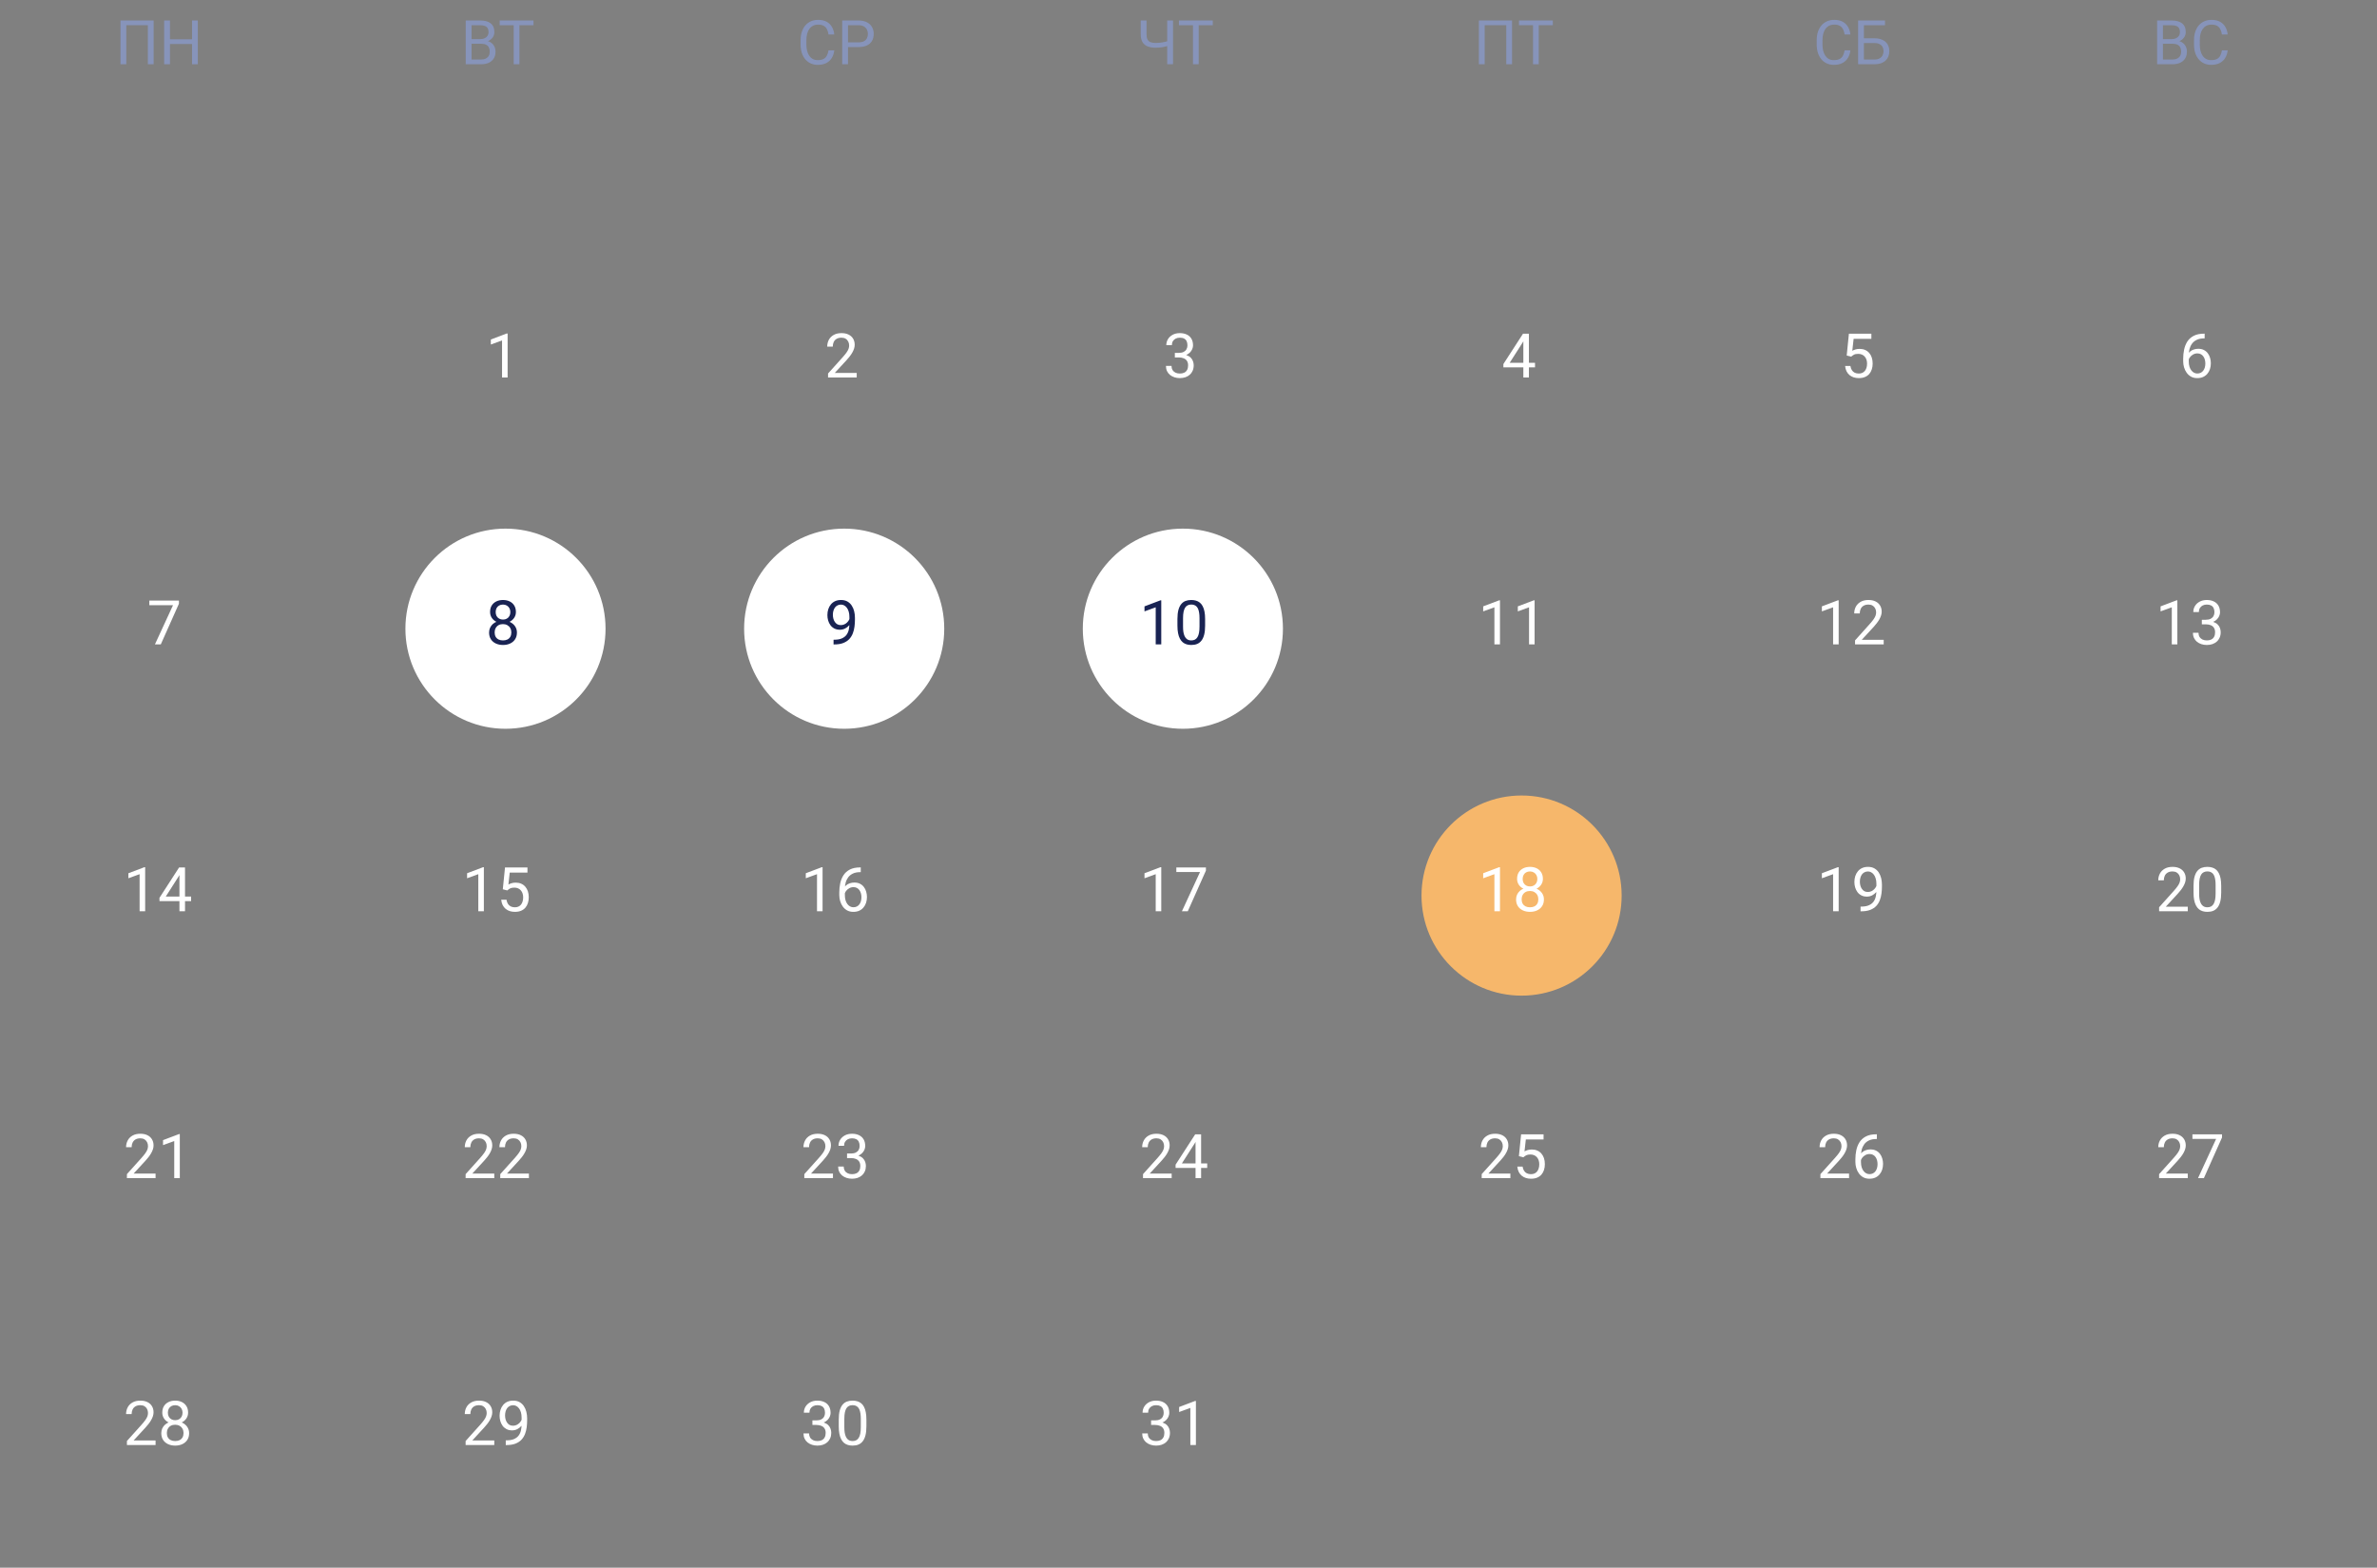 <svg width="185" height="122" viewBox="0 0 185 122" fill="none" xmlns="http://www.w3.org/2000/svg">
<rect x="0" y="0" width="185" height="122" fill="#808080" stroke="none"/>
<g clip-path="url(#clip0_206_14494)">
<path d="M39.507 25.952V29.378H39.074V26.493L38.201 26.811V26.42L39.439 25.952H39.507Z" fill="white"/>
<path d="M66.677 29.023V29.378H64.447V29.067L65.563 27.825C65.701 27.672 65.807 27.542 65.882 27.436C65.958 27.328 66.011 27.232 66.041 27.148C66.072 27.062 66.088 26.975 66.088 26.886C66.088 26.774 66.064 26.672 66.017 26.582C65.972 26.49 65.905 26.416 65.816 26.362C65.727 26.307 65.62 26.28 65.493 26.28C65.342 26.28 65.215 26.31 65.114 26.369C65.014 26.427 64.939 26.508 64.889 26.612C64.839 26.717 64.814 26.837 64.814 26.973H64.382C64.382 26.781 64.424 26.605 64.508 26.446C64.592 26.287 64.717 26.161 64.882 26.067C65.048 25.972 65.251 25.924 65.493 25.924C65.708 25.924 65.892 25.962 66.045 26.039C66.198 26.114 66.315 26.22 66.397 26.357C66.479 26.493 66.52 26.652 66.52 26.835C66.52 26.934 66.503 27.036 66.469 27.139C66.436 27.24 66.39 27.342 66.331 27.443C66.273 27.544 66.205 27.644 66.127 27.743C66.051 27.841 65.969 27.938 65.882 28.033L64.969 29.023H66.677Z" fill="white"/>
<path d="M91.437 27.462H91.746C91.898 27.462 92.022 27.437 92.121 27.387C92.221 27.335 92.295 27.266 92.343 27.179C92.393 27.09 92.418 26.99 92.418 26.879C92.418 26.748 92.396 26.638 92.353 26.549C92.309 26.46 92.243 26.393 92.156 26.348C92.069 26.302 91.958 26.28 91.824 26.28C91.702 26.28 91.594 26.304 91.501 26.352C91.409 26.399 91.336 26.466 91.283 26.554C91.231 26.641 91.206 26.744 91.206 26.863H90.773C90.773 26.689 90.817 26.532 90.904 26.39C90.991 26.248 91.114 26.135 91.271 26.051C91.43 25.966 91.615 25.924 91.824 25.924C92.029 25.924 92.21 25.961 92.364 26.034C92.519 26.106 92.639 26.214 92.725 26.357C92.81 26.499 92.853 26.676 92.853 26.888C92.853 26.974 92.833 27.066 92.792 27.165C92.753 27.261 92.692 27.352 92.608 27.436C92.525 27.52 92.417 27.59 92.285 27.644C92.152 27.697 91.993 27.724 91.807 27.724H91.437V27.462ZM91.437 27.817V27.558H91.807C92.024 27.558 92.204 27.583 92.345 27.635C92.487 27.686 92.599 27.755 92.68 27.841C92.763 27.927 92.82 28.021 92.853 28.124C92.888 28.226 92.905 28.327 92.905 28.428C92.905 28.587 92.877 28.729 92.823 28.852C92.77 28.975 92.694 29.08 92.596 29.166C92.499 29.251 92.385 29.316 92.254 29.36C92.123 29.403 91.98 29.425 91.826 29.425C91.678 29.425 91.538 29.404 91.407 29.362C91.278 29.32 91.163 29.259 91.063 29.18C90.963 29.098 90.885 28.999 90.829 28.882C90.773 28.764 90.745 28.629 90.745 28.477H91.178C91.178 28.596 91.203 28.7 91.255 28.789C91.308 28.878 91.383 28.947 91.48 28.997C91.578 29.045 91.693 29.07 91.826 29.07C91.959 29.07 92.072 29.047 92.168 29.002C92.264 28.955 92.338 28.885 92.39 28.791C92.443 28.697 92.469 28.58 92.469 28.438C92.469 28.296 92.44 28.179 92.38 28.089C92.321 27.997 92.237 27.929 92.128 27.885C92.02 27.84 91.893 27.817 91.746 27.817H91.437Z" fill="white"/>
<path d="M119.469 28.232V28.587H117.007V28.332L118.533 25.971H118.886L118.507 26.654L117.498 28.232H119.469ZM118.994 25.971V29.378H118.561V25.971H118.994Z" fill="white"/>
<path d="M144.074 27.757L143.728 27.668L143.899 25.971H145.647V26.371H144.266L144.163 27.298C144.226 27.262 144.304 27.229 144.4 27.197C144.496 27.166 144.607 27.151 144.732 27.151C144.89 27.151 145.031 27.178 145.156 27.232C145.28 27.285 145.386 27.362 145.474 27.462C145.563 27.562 145.631 27.682 145.677 27.822C145.724 27.963 145.748 28.119 145.748 28.293C145.748 28.456 145.725 28.607 145.68 28.744C145.636 28.881 145.57 29.002 145.481 29.105C145.392 29.206 145.28 29.285 145.144 29.341C145.01 29.397 144.851 29.425 144.669 29.425C144.531 29.425 144.401 29.407 144.278 29.369C144.156 29.33 144.047 29.271 143.95 29.194C143.855 29.114 143.777 29.016 143.716 28.899C143.657 28.78 143.62 28.641 143.604 28.482H144.016C144.035 28.61 144.072 28.718 144.128 28.805C144.184 28.892 144.258 28.959 144.348 29.004C144.44 29.048 144.547 29.07 144.669 29.07C144.772 29.07 144.863 29.052 144.943 29.016C145.022 28.98 145.089 28.928 145.144 28.861C145.198 28.794 145.24 28.713 145.268 28.618C145.298 28.523 145.312 28.416 145.312 28.297C145.312 28.19 145.298 28.09 145.268 27.998C145.238 27.906 145.194 27.825 145.134 27.757C145.077 27.688 145.006 27.635 144.922 27.598C144.837 27.558 144.741 27.539 144.631 27.539C144.486 27.539 144.376 27.558 144.301 27.598C144.228 27.637 144.152 27.689 144.074 27.757Z" fill="white"/>
<path d="M171.549 25.966H171.586V26.334H171.549C171.32 26.334 171.128 26.371 170.973 26.446C170.819 26.519 170.696 26.619 170.606 26.743C170.515 26.866 170.45 27.005 170.409 27.16C170.37 27.314 170.351 27.471 170.351 27.63V28.131C170.351 28.282 170.369 28.417 170.405 28.534C170.44 28.649 170.49 28.747 170.552 28.826C170.614 28.906 170.685 28.966 170.763 29.006C170.842 29.047 170.925 29.067 171.011 29.067C171.111 29.067 171.199 29.048 171.277 29.011C171.355 28.972 171.421 28.918 171.474 28.849C171.529 28.779 171.57 28.697 171.598 28.602C171.626 28.506 171.64 28.402 171.64 28.288C171.64 28.186 171.628 28.089 171.603 27.995C171.578 27.9 171.54 27.816 171.488 27.743C171.437 27.668 171.372 27.609 171.294 27.567C171.217 27.523 171.126 27.502 171.02 27.502C170.9 27.502 170.788 27.531 170.683 27.59C170.58 27.648 170.495 27.725 170.428 27.82C170.362 27.913 170.325 28.016 170.316 28.126L170.086 28.124C170.108 27.949 170.149 27.8 170.208 27.677C170.269 27.552 170.344 27.451 170.433 27.373C170.523 27.293 170.624 27.235 170.735 27.2C170.847 27.162 170.965 27.143 171.09 27.143C171.26 27.143 171.407 27.175 171.53 27.239C171.653 27.303 171.755 27.389 171.834 27.497C171.914 27.603 171.973 27.723 172.01 27.857C172.049 27.99 172.068 28.126 172.068 28.267C172.068 28.427 172.046 28.578 172.001 28.718C171.955 28.859 171.887 28.982 171.797 29.088C171.708 29.194 171.598 29.277 171.467 29.336C171.336 29.396 171.184 29.425 171.011 29.425C170.827 29.425 170.666 29.388 170.529 29.313C170.391 29.236 170.277 29.135 170.187 29.009C170.096 28.882 170.029 28.742 169.983 28.587C169.938 28.433 169.915 28.276 169.915 28.117V27.913C169.915 27.673 169.94 27.438 169.988 27.207C170.036 26.976 170.12 26.767 170.238 26.579C170.359 26.392 170.525 26.243 170.737 26.133C170.949 26.022 171.22 25.966 171.549 25.966Z" fill="white"/>
<path d="M13.926 46.74V46.983L12.514 50.148H12.058L13.467 47.096H11.623V46.74H13.926Z" fill="white"/>
<circle cx="39.341" cy="48.927" r="7.788" fill="white"/>
<path d="M40.233 49.225C40.233 49.433 40.184 49.609 40.087 49.754C39.992 49.898 39.863 50.007 39.699 50.082C39.537 50.157 39.353 50.194 39.149 50.194C38.944 50.194 38.76 50.157 38.597 50.082C38.433 50.007 38.303 49.898 38.208 49.754C38.113 49.609 38.065 49.433 38.065 49.225C38.065 49.09 38.091 48.966 38.143 48.853C38.196 48.739 38.27 48.64 38.365 48.556C38.462 48.472 38.576 48.407 38.707 48.362C38.839 48.315 38.985 48.292 39.144 48.292C39.353 48.292 39.54 48.332 39.704 48.413C39.867 48.493 39.996 48.603 40.09 48.743C40.185 48.884 40.233 49.044 40.233 49.225ZM39.797 49.216C39.797 49.09 39.77 48.978 39.715 48.881C39.661 48.783 39.584 48.707 39.486 48.652C39.388 48.597 39.274 48.57 39.144 48.57C39.012 48.57 38.897 48.597 38.8 48.652C38.705 48.707 38.631 48.783 38.578 48.881C38.525 48.978 38.498 49.09 38.498 49.216C38.498 49.347 38.524 49.459 38.576 49.553C38.629 49.645 38.703 49.716 38.8 49.766C38.898 49.814 39.015 49.839 39.149 49.839C39.283 49.839 39.399 49.814 39.495 49.766C39.592 49.716 39.666 49.645 39.718 49.553C39.771 49.459 39.797 49.347 39.797 49.216ZM40.153 47.627C40.153 47.792 40.109 47.941 40.022 48.074C39.934 48.207 39.815 48.311 39.664 48.388C39.512 48.464 39.341 48.502 39.149 48.502C38.954 48.502 38.78 48.464 38.627 48.388C38.476 48.311 38.357 48.207 38.271 48.074C38.185 47.941 38.143 47.792 38.143 47.627C38.143 47.429 38.185 47.26 38.271 47.121C38.359 46.983 38.478 46.877 38.629 46.803C38.781 46.73 38.953 46.693 39.147 46.693C39.342 46.693 39.515 46.73 39.666 46.803C39.818 46.877 39.936 46.983 40.022 47.121C40.109 47.26 40.153 47.429 40.153 47.627ZM39.72 47.634C39.72 47.52 39.696 47.419 39.647 47.332C39.599 47.245 39.532 47.176 39.446 47.126C39.36 47.075 39.261 47.049 39.147 47.049C39.033 47.049 38.933 47.073 38.847 47.121C38.763 47.168 38.697 47.235 38.648 47.323C38.601 47.41 38.578 47.514 38.578 47.634C38.578 47.751 38.601 47.853 38.648 47.941C38.697 48.028 38.764 48.096 38.849 48.144C38.935 48.193 39.035 48.217 39.149 48.217C39.263 48.217 39.362 48.193 39.446 48.144C39.532 48.096 39.599 48.028 39.647 47.941C39.696 47.853 39.72 47.751 39.72 47.634Z" fill="#192353"/>
<circle cx="65.702" cy="48.927" r="7.788" fill="white"/>
<path d="M64.875 49.785H64.92C65.169 49.785 65.372 49.75 65.528 49.679C65.684 49.609 65.804 49.515 65.889 49.396C65.973 49.278 66.031 49.144 66.062 48.996C66.093 48.846 66.109 48.693 66.109 48.535V48.013C66.109 47.859 66.091 47.721 66.055 47.601C66.02 47.481 65.972 47.38 65.91 47.299C65.849 47.218 65.779 47.157 65.701 47.114C65.623 47.072 65.541 47.051 65.453 47.051C65.353 47.051 65.264 47.072 65.184 47.112C65.106 47.151 65.04 47.206 64.985 47.278C64.932 47.35 64.892 47.434 64.864 47.531C64.835 47.628 64.822 47.733 64.822 47.847C64.822 47.948 64.834 48.047 64.859 48.142C64.884 48.237 64.922 48.323 64.974 48.399C65.025 48.476 65.089 48.537 65.165 48.582C65.243 48.626 65.335 48.647 65.439 48.647C65.536 48.647 65.626 48.629 65.711 48.591C65.797 48.552 65.872 48.5 65.938 48.434C66.005 48.367 66.058 48.292 66.097 48.207C66.138 48.123 66.161 48.035 66.167 47.943H66.373C66.373 48.072 66.347 48.2 66.296 48.327C66.246 48.452 66.176 48.565 66.085 48.668C65.995 48.771 65.889 48.854 65.767 48.916C65.645 48.977 65.513 49.008 65.369 49.008C65.201 49.008 65.055 48.975 64.931 48.91C64.808 48.844 64.707 48.757 64.627 48.647C64.549 48.538 64.491 48.416 64.452 48.282C64.414 48.147 64.396 48.009 64.396 47.87C64.396 47.708 64.418 47.556 64.463 47.414C64.509 47.272 64.576 47.147 64.665 47.04C64.754 46.93 64.864 46.845 64.995 46.785C65.127 46.724 65.28 46.693 65.453 46.693C65.648 46.693 65.814 46.732 65.952 46.81C66.089 46.888 66.201 46.993 66.287 47.124C66.374 47.255 66.438 47.402 66.478 47.566C66.519 47.73 66.539 47.898 66.539 48.072V48.228C66.539 48.405 66.528 48.584 66.504 48.767C66.482 48.948 66.439 49.121 66.375 49.286C66.313 49.452 66.222 49.6 66.102 49.731C65.981 49.86 65.825 49.963 65.631 50.04C65.439 50.115 65.202 50.152 64.92 50.152H64.875V49.785Z" fill="#192353"/>
<circle cx="92.062" cy="48.927" r="7.788" fill="white"/>
<path d="M90.38 46.721V50.148H89.948V47.262L89.075 47.58V47.189L90.313 46.721H90.38ZM93.793 48.172V48.692C93.793 48.971 93.768 49.207 93.718 49.399C93.668 49.59 93.596 49.745 93.502 49.862C93.409 49.979 93.296 50.064 93.163 50.117C93.032 50.169 92.884 50.194 92.718 50.194C92.587 50.194 92.466 50.178 92.356 50.145C92.245 50.112 92.145 50.06 92.056 49.988C91.969 49.915 91.894 49.82 91.831 49.703C91.769 49.586 91.721 49.444 91.689 49.277C91.656 49.11 91.639 48.915 91.639 48.692V48.172C91.639 47.893 91.665 47.659 91.714 47.47C91.766 47.281 91.838 47.13 91.932 47.016C92.026 46.901 92.138 46.818 92.269 46.768C92.402 46.718 92.55 46.693 92.714 46.693C92.846 46.693 92.968 46.71 93.079 46.742C93.191 46.774 93.291 46.824 93.378 46.895C93.466 46.963 93.54 47.055 93.601 47.171C93.663 47.285 93.711 47.424 93.743 47.59C93.776 47.755 93.793 47.949 93.793 48.172ZM93.357 48.762V48.1C93.357 47.947 93.348 47.813 93.329 47.697C93.312 47.58 93.286 47.48 93.252 47.398C93.218 47.315 93.174 47.248 93.121 47.196C93.069 47.145 93.009 47.108 92.941 47.084C92.874 47.059 92.798 47.047 92.714 47.047C92.611 47.047 92.519 47.066 92.44 47.105C92.36 47.143 92.293 47.203 92.239 47.285C92.186 47.368 92.145 47.476 92.117 47.611C92.089 47.745 92.075 47.908 92.075 48.1V48.762C92.075 48.915 92.083 49.05 92.1 49.167C92.119 49.284 92.147 49.385 92.182 49.471C92.218 49.555 92.262 49.625 92.314 49.679C92.365 49.734 92.424 49.775 92.491 49.801C92.56 49.826 92.636 49.839 92.718 49.839C92.824 49.839 92.917 49.818 92.997 49.778C93.076 49.737 93.143 49.674 93.196 49.588C93.25 49.501 93.291 49.389 93.317 49.254C93.344 49.116 93.357 48.952 93.357 48.762Z" fill="#192353"/>
<path d="M116.741 46.721V50.148H116.308V47.262L115.435 47.58V47.189L116.673 46.721H116.741ZM119.437 46.721V50.148H119.004V47.262L118.131 47.58V47.189L119.369 46.721H119.437Z" fill="white"/>
<path d="M143.102 46.721V50.148H142.669V47.262L141.796 47.58V47.189L143.034 46.721H143.102ZM146.607 49.792V50.148H144.377V49.836L145.493 48.593C145.631 48.441 145.737 48.311 145.812 48.205C145.888 48.097 145.941 48.001 145.971 47.917C146.002 47.831 146.018 47.744 146.018 47.655C146.018 47.543 145.994 47.441 145.947 47.351C145.902 47.259 145.835 47.185 145.746 47.131C145.657 47.076 145.55 47.049 145.423 47.049C145.272 47.049 145.145 47.079 145.044 47.138C144.944 47.196 144.869 47.277 144.819 47.381C144.769 47.486 144.744 47.606 144.744 47.742H144.312C144.312 47.55 144.354 47.374 144.438 47.215C144.522 47.056 144.647 46.93 144.812 46.836C144.978 46.741 145.181 46.693 145.423 46.693C145.638 46.693 145.823 46.731 145.975 46.808C146.128 46.883 146.245 46.989 146.326 47.126C146.409 47.262 146.451 47.421 146.451 47.604C146.451 47.703 146.433 47.805 146.399 47.908C146.366 48.009 146.32 48.111 146.261 48.212C146.203 48.313 146.135 48.413 146.057 48.512C145.981 48.61 145.899 48.707 145.812 48.802L144.899 49.792H146.607Z" fill="white"/>
<path d="M169.462 46.721V50.148H169.029V47.262L168.156 47.58V47.189L169.394 46.721H169.462ZM171.367 48.231H171.676C171.827 48.231 171.952 48.206 172.051 48.156C172.15 48.104 172.225 48.035 172.273 47.948C172.323 47.859 172.348 47.759 172.348 47.648C172.348 47.517 172.326 47.407 172.282 47.318C172.239 47.229 172.173 47.162 172.086 47.117C171.998 47.072 171.888 47.049 171.753 47.049C171.632 47.049 171.524 47.073 171.43 47.121C171.338 47.168 171.266 47.235 171.213 47.323C171.161 47.41 171.136 47.513 171.136 47.632H170.703C170.703 47.459 170.746 47.301 170.834 47.159C170.921 47.017 171.043 46.904 171.201 46.82C171.36 46.735 171.544 46.693 171.753 46.693C171.959 46.693 172.139 46.73 172.294 46.803C172.448 46.875 172.569 46.983 172.654 47.126C172.74 47.268 172.783 47.445 172.783 47.657C172.783 47.743 172.763 47.835 172.722 47.934C172.683 48.03 172.622 48.121 172.537 48.205C172.455 48.289 172.347 48.359 172.214 48.413C172.082 48.466 171.923 48.493 171.737 48.493H171.367V48.231ZM171.367 48.587V48.327H171.737C171.954 48.327 172.133 48.352 172.275 48.404C172.417 48.456 172.529 48.524 172.61 48.61C172.693 48.696 172.75 48.79 172.783 48.893C172.817 48.995 172.835 49.096 172.835 49.197C172.835 49.356 172.807 49.498 172.753 49.621C172.7 49.744 172.624 49.849 172.526 49.934C172.429 50.02 172.315 50.085 172.184 50.129C172.053 50.172 171.91 50.194 171.756 50.194C171.607 50.194 171.468 50.173 171.337 50.131C171.207 50.089 171.093 50.028 170.993 49.949C170.893 49.867 170.815 49.768 170.759 49.651C170.703 49.533 170.674 49.398 170.674 49.246H171.107C171.107 49.365 171.133 49.469 171.185 49.558C171.238 49.647 171.313 49.716 171.409 49.766C171.508 49.814 171.623 49.839 171.756 49.839C171.888 49.839 172.002 49.816 172.097 49.771C172.194 49.724 172.268 49.654 172.32 49.56C172.373 49.466 172.399 49.349 172.399 49.207C172.399 49.065 172.37 48.949 172.31 48.858C172.251 48.766 172.167 48.698 172.058 48.654C171.95 48.609 171.823 48.587 171.676 48.587H171.367Z" fill="white"/>
<path d="M11.298 67.49V70.916H10.866V68.031L9.993 68.349V67.958L11.23 67.49H11.298ZM14.874 69.77V70.126H12.412V69.87L13.938 67.509H14.292L13.912 68.192L12.904 69.77H14.874ZM14.399 67.509V70.916H13.966V67.509H14.399Z" fill="white"/>
<path d="M37.659 67.49V70.916H37.226V68.031L36.353 68.349V67.958L37.591 67.49H37.659ZM39.48 69.295L39.133 69.206L39.304 67.509H41.052V67.909H39.672L39.569 68.836C39.631 68.8 39.71 68.767 39.805 68.735C39.902 68.704 40.013 68.689 40.137 68.689C40.295 68.689 40.436 68.716 40.561 68.77C40.686 68.823 40.792 68.9 40.879 69C40.968 69.1 41.036 69.22 41.083 69.36C41.13 69.501 41.153 69.657 41.153 69.831C41.153 69.994 41.13 70.145 41.085 70.282C41.041 70.42 40.975 70.54 40.886 70.643C40.797 70.744 40.685 70.823 40.549 70.879C40.415 70.935 40.257 70.963 40.074 70.963C39.937 70.963 39.807 70.945 39.683 70.907C39.562 70.868 39.452 70.81 39.356 70.732C39.261 70.652 39.182 70.554 39.122 70.437C39.062 70.318 39.025 70.179 39.009 70.02H39.421C39.44 70.148 39.477 70.256 39.533 70.343C39.59 70.43 39.663 70.497 39.754 70.542C39.846 70.586 39.952 70.608 40.074 70.608C40.177 70.608 40.268 70.59 40.348 70.554C40.428 70.518 40.495 70.466 40.549 70.399C40.604 70.332 40.645 70.251 40.673 70.156C40.703 70.061 40.718 69.954 40.718 69.835C40.718 69.728 40.703 69.628 40.673 69.536C40.644 69.444 40.599 69.363 40.54 69.295C40.482 69.226 40.411 69.173 40.327 69.136C40.243 69.097 40.146 69.077 40.037 69.077C39.892 69.077 39.782 69.097 39.707 69.136C39.633 69.175 39.558 69.228 39.48 69.295Z" fill="white"/>
<path d="M64.02 67.49V70.916H63.587V68.031L62.714 68.349V67.958L63.952 67.49H64.02ZM66.954 67.504H66.992V67.872H66.954C66.725 67.872 66.533 67.909 66.379 67.984C66.224 68.058 66.102 68.157 66.011 68.281C65.921 68.405 65.855 68.543 65.815 68.698C65.776 68.852 65.756 69.009 65.756 69.168V69.669C65.756 69.82 65.774 69.955 65.81 70.072C65.846 70.187 65.895 70.285 65.957 70.364C66.02 70.444 66.09 70.504 66.168 70.544C66.248 70.585 66.33 70.605 66.416 70.605C66.516 70.605 66.605 70.587 66.683 70.549C66.761 70.51 66.826 70.456 66.879 70.388C66.934 70.317 66.975 70.235 67.003 70.139C67.031 70.044 67.046 69.94 67.046 69.826C67.046 69.725 67.033 69.627 67.008 69.533C66.983 69.438 66.945 69.354 66.893 69.281C66.842 69.206 66.777 69.147 66.699 69.105C66.623 69.061 66.531 69.04 66.425 69.04C66.305 69.04 66.193 69.069 66.088 69.129C65.985 69.186 65.9 69.263 65.833 69.358C65.768 69.451 65.73 69.554 65.721 69.665L65.492 69.662C65.513 69.487 65.554 69.338 65.613 69.215C65.674 69.09 65.749 68.989 65.838 68.911C65.928 68.831 66.029 68.774 66.14 68.738C66.252 68.7 66.371 68.682 66.496 68.682C66.666 68.682 66.812 68.713 66.936 68.778C67.059 68.841 67.16 68.927 67.24 69.035C67.319 69.141 67.378 69.261 67.415 69.395C67.454 69.528 67.474 69.665 67.474 69.805C67.474 69.966 67.451 70.116 67.406 70.257C67.361 70.397 67.293 70.52 67.202 70.626C67.113 70.732 67.003 70.815 66.872 70.874C66.741 70.934 66.589 70.963 66.416 70.963C66.232 70.963 66.071 70.926 65.934 70.851C65.797 70.775 65.683 70.673 65.592 70.547C65.502 70.42 65.434 70.28 65.389 70.126C65.343 69.971 65.321 69.814 65.321 69.655V69.451C65.321 69.211 65.345 68.976 65.393 68.745C65.442 68.514 65.525 68.305 65.644 68.118C65.764 67.93 65.93 67.781 66.142 67.671C66.354 67.56 66.625 67.504 66.954 67.504Z" fill="white"/>
<path d="M90.38 67.49V70.916H89.948V68.031L89.075 68.349V67.958L90.313 67.49H90.38ZM93.856 67.509V67.752L92.445 70.916H91.988L93.397 67.865H91.553V67.509H93.856Z" fill="white"/>
<circle cx="118.423" cy="69.696" r="7.788" fill="#F6B76B"/>
<path d="M116.741 67.49V70.916H116.308V68.031L115.435 68.349V67.958L116.673 67.49H116.741ZM120.162 69.994C120.162 70.202 120.114 70.378 120.017 70.523C119.922 70.667 119.793 70.776 119.629 70.851C119.467 70.926 119.283 70.963 119.079 70.963C118.875 70.963 118.69 70.926 118.527 70.851C118.363 70.776 118.233 70.667 118.138 70.523C118.043 70.378 117.995 70.202 117.995 69.994C117.995 69.859 118.021 69.735 118.073 69.622C118.126 69.508 118.2 69.409 118.295 69.325C118.392 69.241 118.506 69.176 118.637 69.131C118.769 69.084 118.915 69.061 119.074 69.061C119.283 69.061 119.47 69.101 119.634 69.182C119.797 69.262 119.926 69.372 120.02 69.512C120.115 69.653 120.162 69.814 120.162 69.994ZM119.727 69.985C119.727 69.859 119.7 69.747 119.645 69.65C119.591 69.552 119.514 69.476 119.416 69.421C119.318 69.367 119.204 69.339 119.074 69.339C118.942 69.339 118.827 69.367 118.73 69.421C118.635 69.476 118.561 69.552 118.508 69.65C118.455 69.747 118.428 69.859 118.428 69.985C118.428 70.116 118.454 70.228 118.506 70.322C118.559 70.414 118.634 70.485 118.73 70.535C118.829 70.583 118.945 70.608 119.079 70.608C119.213 70.608 119.329 70.583 119.425 70.535C119.522 70.485 119.596 70.414 119.648 70.322C119.701 70.228 119.727 70.116 119.727 69.985ZM120.083 68.396C120.083 68.561 120.039 68.71 119.952 68.843C119.864 68.976 119.745 69.08 119.594 69.157C119.442 69.233 119.271 69.271 119.079 69.271C118.884 69.271 118.71 69.233 118.557 69.157C118.406 69.08 118.287 68.976 118.201 68.843C118.116 68.71 118.073 68.561 118.073 68.396C118.073 68.198 118.116 68.029 118.201 67.891C118.289 67.752 118.408 67.646 118.559 67.572C118.711 67.499 118.883 67.462 119.077 67.462C119.272 67.462 119.445 67.499 119.596 67.572C119.747 67.646 119.866 67.752 119.952 67.891C120.039 68.029 120.083 68.198 120.083 68.396ZM119.65 68.403C119.65 68.289 119.626 68.189 119.577 68.101C119.529 68.014 119.462 67.945 119.376 67.895C119.29 67.844 119.19 67.818 119.077 67.818C118.963 67.818 118.863 67.842 118.777 67.891C118.693 67.937 118.626 68.004 118.578 68.092C118.531 68.179 118.508 68.283 118.508 68.403C118.508 68.52 118.531 68.622 118.578 68.71C118.626 68.797 118.694 68.865 118.779 68.913C118.865 68.962 118.965 68.986 119.079 68.986C119.193 68.986 119.292 68.962 119.376 68.913C119.462 68.865 119.529 68.797 119.577 68.71C119.626 68.622 119.65 68.52 119.65 68.403Z" fill="white"/>
<path d="M143.102 67.49V70.916H142.669V68.031L141.796 68.349V67.958L143.034 67.49H143.102ZM144.805 70.554H144.85C145.099 70.554 145.302 70.519 145.458 70.448C145.614 70.378 145.734 70.284 145.819 70.165C145.903 70.047 145.961 69.913 145.992 69.765C146.023 69.615 146.039 69.462 146.039 69.304V68.782C146.039 68.628 146.021 68.49 145.985 68.37C145.95 68.25 145.902 68.15 145.84 68.068C145.779 67.987 145.709 67.926 145.631 67.883C145.553 67.841 145.471 67.82 145.383 67.82C145.284 67.82 145.194 67.841 145.114 67.881C145.036 67.92 144.97 67.976 144.915 68.047C144.862 68.119 144.822 68.203 144.794 68.3C144.766 68.397 144.752 68.502 144.752 68.616C144.752 68.717 144.764 68.816 144.789 68.911C144.814 69.006 144.852 69.092 144.904 69.168C144.955 69.245 145.019 69.306 145.096 69.351C145.174 69.395 145.265 69.416 145.369 69.416C145.466 69.416 145.557 69.398 145.641 69.36C145.727 69.321 145.802 69.269 145.868 69.203C145.935 69.136 145.988 69.061 146.027 68.976C146.068 68.892 146.091 68.804 146.097 68.712H146.303C146.303 68.841 146.277 68.969 146.226 69.096C146.176 69.221 146.106 69.335 146.015 69.438C145.925 69.54 145.819 69.623 145.697 69.686C145.575 69.746 145.443 69.777 145.299 69.777C145.131 69.777 144.985 69.744 144.861 69.678C144.738 69.613 144.637 69.526 144.557 69.416C144.479 69.307 144.421 69.186 144.382 69.051C144.344 68.916 144.326 68.778 144.326 68.639C144.326 68.477 144.348 68.325 144.393 68.183C144.439 68.041 144.506 67.916 144.595 67.809C144.684 67.699 144.794 67.614 144.925 67.554C145.057 67.493 145.21 67.462 145.383 67.462C145.578 67.462 145.745 67.501 145.882 67.579C146.019 67.657 146.131 67.762 146.217 67.893C146.304 68.024 146.368 68.171 146.408 68.335C146.449 68.499 146.469 68.668 146.469 68.841V68.998C146.469 69.174 146.458 69.353 146.434 69.536C146.412 69.717 146.369 69.89 146.305 70.055C146.243 70.221 146.152 70.369 146.032 70.5C145.911 70.629 145.755 70.732 145.561 70.809C145.369 70.884 145.132 70.921 144.85 70.921H144.805V70.554Z" fill="white"/>
<path d="M170.272 70.561V70.916H168.042V70.605L169.158 69.363C169.295 69.21 169.401 69.08 169.476 68.974C169.553 68.866 169.606 68.77 169.635 68.686C169.667 68.6 169.682 68.513 169.682 68.424C169.682 68.312 169.659 68.21 169.612 68.12C169.567 68.028 169.5 67.954 169.411 67.9C169.322 67.845 169.214 67.818 169.088 67.818C168.936 67.818 168.81 67.848 168.709 67.907C168.609 67.965 168.534 68.046 168.484 68.15C168.434 68.255 168.409 68.375 168.409 68.511H167.976C167.976 68.319 168.018 68.143 168.103 67.984C168.187 67.825 168.312 67.699 168.477 67.605C168.642 67.51 168.846 67.462 169.088 67.462C169.303 67.462 169.487 67.501 169.64 67.577C169.793 67.652 169.91 67.758 169.991 67.895C170.074 68.031 170.115 68.19 170.115 68.373C170.115 68.472 170.098 68.574 170.064 68.677C170.031 68.778 169.985 68.88 169.926 68.981C169.868 69.082 169.8 69.182 169.722 69.281C169.646 69.379 169.564 69.476 169.476 69.571L168.564 70.561H170.272ZM172.874 68.941V69.461C172.874 69.74 172.849 69.976 172.799 70.168C172.75 70.359 172.678 70.514 172.584 70.631C172.491 70.748 172.377 70.833 172.245 70.886C172.114 70.938 171.966 70.963 171.8 70.963C171.669 70.963 171.548 70.947 171.437 70.914C171.327 70.881 171.227 70.829 171.138 70.757C171.05 70.684 170.976 70.589 170.913 70.472C170.851 70.355 170.803 70.213 170.77 70.046C170.738 69.879 170.721 69.684 170.721 69.461V68.941C170.721 68.662 170.746 68.428 170.796 68.239C170.848 68.05 170.92 67.899 171.014 67.785C171.107 67.67 171.22 67.587 171.351 67.537C171.483 67.487 171.632 67.462 171.795 67.462C171.928 67.462 172.05 67.479 172.161 67.511C172.273 67.543 172.373 67.593 172.46 67.663C172.547 67.732 172.622 67.824 172.682 67.94C172.745 68.054 172.792 68.193 172.825 68.359C172.858 68.524 172.874 68.718 172.874 68.941ZM172.439 69.531V68.869C172.439 68.716 172.43 68.582 172.411 68.466C172.394 68.349 172.368 68.249 172.334 68.167C172.299 68.084 172.256 68.017 172.203 67.965C172.151 67.914 172.091 67.876 172.022 67.853C171.955 67.828 171.88 67.816 171.795 67.816C171.692 67.816 171.601 67.835 171.522 67.874C171.442 67.912 171.375 67.972 171.32 68.054C171.267 68.137 171.227 68.246 171.199 68.38C171.171 68.514 171.157 68.677 171.157 68.869V69.531C171.157 69.684 171.165 69.819 171.182 69.936C171.201 70.053 171.228 70.154 171.264 70.24C171.3 70.324 171.344 70.394 171.395 70.448C171.447 70.503 171.506 70.544 171.573 70.57C171.642 70.595 171.717 70.608 171.8 70.608C171.906 70.608 171.999 70.587 172.079 70.547C172.158 70.506 172.225 70.443 172.278 70.357C172.332 70.27 172.373 70.158 172.399 70.022C172.426 69.885 172.439 69.721 172.439 69.531Z" fill="white"/>
<path d="M12.108 91.33V91.686H9.878V91.374L10.994 90.132C11.132 89.979 11.238 89.849 11.312 89.743C11.389 89.635 11.442 89.54 11.472 89.455C11.503 89.37 11.518 89.282 11.518 89.193C11.518 89.081 11.495 88.979 11.448 88.889C11.403 88.797 11.336 88.724 11.247 88.669C11.158 88.614 11.05 88.587 10.924 88.587C10.773 88.587 10.646 88.617 10.545 88.676C10.445 88.734 10.37 88.815 10.32 88.919C10.27 89.024 10.245 89.144 10.245 89.28H9.812C9.812 89.088 9.854 88.912 9.939 88.753C10.023 88.594 10.148 88.468 10.313 88.374C10.479 88.279 10.682 88.231 10.924 88.231C11.139 88.231 11.323 88.27 11.476 88.346C11.629 88.421 11.746 88.527 11.827 88.664C11.91 88.8 11.951 88.959 11.951 89.142C11.951 89.242 11.934 89.343 11.9 89.446C11.867 89.547 11.821 89.649 11.762 89.75C11.704 89.852 11.636 89.951 11.558 90.05C11.482 90.148 11.4 90.245 11.312 90.34L10.4 91.33H12.108ZM13.994 88.259V91.686H13.561V88.8L12.688 89.118V88.728L13.927 88.259H13.994Z" fill="white"/>
<path d="M38.469 91.33V91.686H36.239V91.374L37.355 90.132C37.492 89.979 37.598 89.849 37.673 89.743C37.749 89.635 37.803 89.54 37.832 89.455C37.863 89.37 37.879 89.282 37.879 89.193C37.879 89.081 37.856 88.979 37.809 88.889C37.764 88.797 37.696 88.724 37.608 88.669C37.519 88.614 37.411 88.587 37.285 88.587C37.133 88.587 37.007 88.617 36.905 88.676C36.806 88.734 36.731 88.815 36.681 88.919C36.631 89.024 36.606 89.144 36.606 89.28H36.173C36.173 89.088 36.215 88.912 36.299 88.753C36.384 88.594 36.508 88.468 36.674 88.374C36.839 88.279 37.043 88.231 37.285 88.231C37.5 88.231 37.684 88.27 37.837 88.346C37.99 88.421 38.107 88.527 38.188 88.664C38.271 88.8 38.312 88.959 38.312 89.142C38.312 89.242 38.295 89.343 38.26 89.446C38.228 89.547 38.182 89.649 38.122 89.75C38.065 89.852 37.997 89.951 37.919 90.05C37.842 90.148 37.76 90.245 37.673 90.34L36.76 91.33H38.469ZM41.165 91.33V91.686H38.934V91.374L40.051 90.132C40.188 89.979 40.294 89.849 40.369 89.743C40.446 89.635 40.498 89.54 40.528 89.455C40.559 89.37 40.575 89.282 40.575 89.193C40.575 89.081 40.552 88.979 40.505 88.889C40.459 88.797 40.392 88.724 40.303 88.669C40.215 88.614 40.107 88.587 39.98 88.587C39.829 88.587 39.703 88.617 39.601 88.676C39.502 88.734 39.427 88.815 39.377 88.919C39.327 89.024 39.302 89.144 39.302 89.28H38.869C38.869 89.088 38.911 88.912 38.995 88.753C39.08 88.594 39.204 88.468 39.37 88.374C39.535 88.279 39.739 88.231 39.98 88.231C40.196 88.231 40.38 88.27 40.533 88.346C40.686 88.421 40.803 88.527 40.884 88.664C40.967 88.8 41.008 88.959 41.008 89.142C41.008 89.242 40.991 89.343 40.956 89.446C40.924 89.547 40.878 89.649 40.818 89.75C40.761 89.852 40.693 89.951 40.615 90.05C40.538 90.148 40.456 90.245 40.369 90.34L39.456 91.33H41.165Z" fill="white"/>
<path d="M64.829 91.33V91.686H62.599V91.374L63.715 90.132C63.853 89.979 63.959 89.849 64.034 89.743C64.11 89.635 64.163 89.54 64.193 89.455C64.224 89.37 64.24 89.282 64.24 89.193C64.24 89.081 64.216 88.979 64.169 88.889C64.124 88.797 64.057 88.724 63.968 88.669C63.879 88.614 63.772 88.587 63.645 88.587C63.494 88.587 63.367 88.617 63.266 88.676C63.166 88.734 63.091 88.815 63.041 88.919C62.991 89.024 62.967 89.144 62.967 89.28H62.533C62.533 89.088 62.576 88.912 62.66 88.753C62.744 88.594 62.869 88.468 63.034 88.374C63.2 88.279 63.403 88.231 63.645 88.231C63.861 88.231 64.045 88.27 64.198 88.346C64.35 88.421 64.467 88.527 64.549 88.664C64.631 88.8 64.672 88.959 64.672 89.142C64.672 89.242 64.655 89.343 64.621 89.446C64.588 89.547 64.542 89.649 64.483 89.75C64.425 89.852 64.357 89.951 64.279 90.05C64.203 90.148 64.121 90.245 64.034 90.34L63.121 91.33H64.829ZM65.925 89.769H66.234C66.385 89.769 66.51 89.744 66.608 89.694C66.708 89.642 66.782 89.573 66.83 89.486C66.88 89.397 66.905 89.297 66.905 89.186C66.905 89.055 66.883 88.945 66.84 88.856C66.796 88.767 66.73 88.7 66.643 88.655C66.556 88.61 66.445 88.587 66.311 88.587C66.189 88.587 66.081 88.611 65.988 88.66C65.896 88.706 65.823 88.773 65.77 88.861C65.719 88.948 65.693 89.051 65.693 89.17H65.26C65.26 88.997 65.304 88.839 65.391 88.697C65.478 88.555 65.601 88.442 65.758 88.358C65.918 88.273 66.102 88.231 66.311 88.231C66.517 88.231 66.697 88.268 66.851 88.341C67.006 88.413 67.126 88.521 67.212 88.664C67.297 88.806 67.34 88.983 67.34 89.195C67.34 89.281 67.32 89.373 67.28 89.472C67.241 89.568 67.179 89.659 67.095 89.743C67.012 89.827 66.904 89.897 66.772 89.951C66.639 90.004 66.48 90.031 66.294 90.031H65.925V89.769ZM65.925 90.125V89.865H66.294C66.511 89.865 66.691 89.891 66.833 89.942C66.975 89.993 67.086 90.062 67.167 90.148C67.25 90.234 67.308 90.328 67.34 90.431C67.375 90.533 67.392 90.634 67.392 90.735C67.392 90.894 67.365 91.036 67.31 91.159C67.257 91.282 67.181 91.387 67.083 91.473C66.986 91.558 66.872 91.623 66.741 91.667C66.61 91.71 66.468 91.732 66.313 91.732C66.165 91.732 66.025 91.711 65.894 91.669C65.765 91.627 65.65 91.566 65.55 91.487C65.45 91.406 65.372 91.306 65.316 91.189C65.26 91.071 65.232 90.936 65.232 90.784H65.665C65.665 90.903 65.691 91.007 65.742 91.096C65.795 91.185 65.87 91.254 65.967 91.304C66.065 91.353 66.18 91.377 66.313 91.377C66.446 91.377 66.56 91.354 66.655 91.309C66.751 91.262 66.826 91.192 66.877 91.098C66.93 91.004 66.957 90.887 66.957 90.745C66.957 90.603 66.927 90.487 66.868 90.396C66.808 90.304 66.724 90.236 66.615 90.192C66.507 90.147 66.38 90.125 66.234 90.125H65.925Z" fill="white"/>
<path d="M91.19 91.33V91.686H88.96V91.374L90.076 90.132C90.213 89.979 90.32 89.849 90.394 89.743C90.471 89.635 90.524 89.54 90.554 89.455C90.585 89.37 90.6 89.282 90.6 89.193C90.6 89.081 90.577 88.979 90.53 88.889C90.485 88.797 90.418 88.724 90.329 88.669C90.24 88.614 90.132 88.587 90.006 88.587C89.855 88.587 89.728 88.617 89.627 88.676C89.527 88.734 89.452 88.815 89.402 88.919C89.352 89.024 89.327 89.144 89.327 89.28H88.894C88.894 89.088 88.936 88.912 89.021 88.753C89.105 88.594 89.23 88.468 89.395 88.374C89.561 88.279 89.764 88.231 90.006 88.231C90.221 88.231 90.405 88.27 90.558 88.346C90.711 88.421 90.828 88.527 90.909 88.664C90.992 88.8 91.033 88.959 91.033 89.142C91.033 89.242 91.016 89.343 90.982 89.446C90.949 89.547 90.903 89.649 90.844 89.75C90.786 89.852 90.718 89.951 90.64 90.05C90.564 90.148 90.482 90.245 90.394 90.34L89.482 91.33H91.19ZM93.956 90.539V90.894H91.494V90.639L93.02 88.278H93.374L92.995 88.962L91.986 90.539H93.956ZM93.481 88.278V91.686H93.048V88.278H93.481Z" fill="white"/>
<path d="M117.551 91.33V91.686H115.32V91.374L116.437 90.132C116.574 89.979 116.68 89.849 116.755 89.743C116.832 89.635 116.885 89.54 116.914 89.455C116.945 89.37 116.961 89.282 116.961 89.193C116.961 89.081 116.938 88.979 116.891 88.889C116.846 88.797 116.778 88.724 116.69 88.669C116.601 88.614 116.493 88.587 116.367 88.587C116.215 88.587 116.089 88.617 115.987 88.676C115.888 88.734 115.813 88.815 115.763 88.919C115.713 89.024 115.688 89.144 115.688 89.28H115.255C115.255 89.088 115.297 88.912 115.381 88.753C115.466 88.594 115.59 88.468 115.756 88.374C115.921 88.279 116.125 88.231 116.367 88.231C116.582 88.231 116.766 88.27 116.919 88.346C117.072 88.421 117.189 88.527 117.27 88.664C117.353 88.8 117.394 88.959 117.394 89.142C117.394 89.242 117.377 89.343 117.342 89.446C117.31 89.547 117.264 89.649 117.204 89.75C117.147 89.852 117.079 89.951 117.001 90.05C116.924 90.148 116.842 90.245 116.755 90.34L115.842 91.33H117.551ZM118.562 90.064L118.215 89.975L118.386 88.278H120.134V88.678H118.754L118.651 89.605C118.713 89.569 118.792 89.536 118.887 89.504C118.984 89.473 119.095 89.458 119.219 89.458C119.377 89.458 119.518 89.485 119.643 89.54C119.768 89.593 119.874 89.669 119.961 89.769C120.05 89.869 120.118 89.989 120.165 90.129C120.212 90.27 120.235 90.427 120.235 90.6C120.235 90.763 120.212 90.914 120.167 91.051C120.123 91.189 120.057 91.309 119.968 91.412C119.879 91.513 119.767 91.592 119.631 91.648C119.497 91.704 119.339 91.732 119.156 91.732C119.019 91.732 118.889 91.714 118.765 91.676C118.644 91.637 118.534 91.579 118.438 91.501C118.343 91.421 118.265 91.323 118.204 91.206C118.144 91.087 118.107 90.948 118.091 90.789H118.503C118.522 90.917 118.559 91.025 118.616 91.112C118.672 91.2 118.745 91.266 118.836 91.311C118.928 91.355 119.034 91.377 119.156 91.377C119.259 91.377 119.35 91.359 119.43 91.323C119.51 91.287 119.577 91.235 119.631 91.168C119.686 91.101 119.727 91.02 119.755 90.925C119.785 90.83 119.8 90.723 119.8 90.604C119.8 90.497 119.785 90.397 119.755 90.305C119.726 90.213 119.681 90.132 119.622 90.064C119.564 89.995 119.493 89.942 119.409 89.905C119.325 89.866 119.228 89.846 119.119 89.846C118.974 89.846 118.864 89.866 118.789 89.905C118.715 89.944 118.64 89.997 118.562 90.064Z" fill="white"/>
<path d="M143.911 91.33V91.686H141.681V91.374L142.797 90.132C142.935 89.979 143.041 89.849 143.116 89.743C143.192 89.635 143.245 89.54 143.275 89.455C143.306 89.37 143.322 89.282 143.322 89.193C143.322 89.081 143.298 88.979 143.251 88.889C143.206 88.797 143.139 88.724 143.05 88.669C142.961 88.614 142.854 88.587 142.727 88.587C142.576 88.587 142.449 88.617 142.348 88.676C142.248 88.734 142.173 88.815 142.123 88.919C142.073 89.024 142.049 89.144 142.049 89.28H141.616C141.616 89.088 141.658 88.912 141.742 88.753C141.826 88.594 141.951 88.468 142.116 88.374C142.282 88.279 142.485 88.231 142.727 88.231C142.942 88.231 143.127 88.27 143.279 88.346C143.432 88.421 143.549 88.527 143.631 88.664C143.713 88.8 143.755 88.959 143.755 89.142C143.755 89.242 143.737 89.343 143.703 89.446C143.67 89.547 143.624 89.649 143.565 89.75C143.507 89.852 143.439 89.951 143.361 90.05C143.285 90.148 143.203 90.245 143.116 90.34L142.203 91.33H143.911ZM146.036 88.273H146.074V88.641H146.036C145.807 88.641 145.615 88.678 145.461 88.753C145.306 88.826 145.184 88.926 145.093 89.05C145.003 89.174 144.937 89.312 144.897 89.467C144.858 89.621 144.838 89.778 144.838 89.937V90.438C144.838 90.59 144.856 90.724 144.892 90.841C144.928 90.956 144.977 91.054 145.039 91.133C145.102 91.213 145.172 91.273 145.25 91.313C145.33 91.354 145.412 91.374 145.498 91.374C145.598 91.374 145.687 91.356 145.765 91.318C145.843 91.279 145.908 91.225 145.961 91.157C146.016 91.086 146.057 91.004 146.085 90.909C146.114 90.813 146.128 90.709 146.128 90.595C146.128 90.494 146.115 90.396 146.09 90.302C146.065 90.207 146.027 90.123 145.975 90.05C145.924 89.975 145.859 89.916 145.781 89.874C145.705 89.831 145.613 89.809 145.507 89.809C145.387 89.809 145.275 89.838 145.17 89.898C145.067 89.955 144.982 90.032 144.915 90.127C144.85 90.221 144.812 90.323 144.803 90.433L144.574 90.431C144.595 90.256 144.636 90.107 144.695 89.984C144.756 89.859 144.831 89.758 144.92 89.68C145.01 89.6 145.111 89.543 145.222 89.507C145.334 89.469 145.453 89.451 145.578 89.451C145.748 89.451 145.894 89.483 146.018 89.547C146.141 89.611 146.242 89.696 146.322 89.804C146.401 89.91 146.46 90.03 146.497 90.164C146.536 90.297 146.556 90.433 146.556 90.574C146.556 90.735 146.533 90.885 146.488 91.026C146.443 91.166 146.375 91.289 146.284 91.395C146.195 91.501 146.085 91.584 145.954 91.643C145.823 91.703 145.671 91.732 145.498 91.732C145.314 91.732 145.153 91.695 145.016 91.62C144.879 91.544 144.765 91.442 144.674 91.316C144.584 91.189 144.516 91.049 144.471 90.894C144.425 90.74 144.403 90.583 144.403 90.424V90.221C144.403 89.98 144.427 89.745 144.475 89.514C144.524 89.283 144.607 89.074 144.726 88.887C144.846 88.699 145.012 88.55 145.224 88.44C145.436 88.329 145.707 88.273 146.036 88.273Z" fill="white"/>
<path d="M170.272 91.33V91.686H168.042V91.374L169.158 90.132C169.295 89.979 169.401 89.849 169.476 89.743C169.553 89.635 169.606 89.54 169.635 89.455C169.667 89.37 169.682 89.282 169.682 89.193C169.682 89.081 169.659 88.979 169.612 88.889C169.567 88.797 169.5 88.724 169.411 88.669C169.322 88.614 169.214 88.587 169.088 88.587C168.936 88.587 168.81 88.617 168.709 88.676C168.609 88.734 168.534 88.815 168.484 88.919C168.434 89.024 168.409 89.144 168.409 89.28H167.976C167.976 89.088 168.018 88.912 168.103 88.753C168.187 88.594 168.312 88.468 168.477 88.374C168.642 88.279 168.846 88.231 169.088 88.231C169.303 88.231 169.487 88.27 169.64 88.346C169.793 88.421 169.91 88.527 169.991 88.664C170.074 88.8 170.115 88.959 170.115 89.142C170.115 89.242 170.098 89.343 170.064 89.446C170.031 89.547 169.985 89.649 169.926 89.75C169.868 89.852 169.8 89.951 169.722 90.05C169.646 90.148 169.564 90.245 169.476 90.34L168.564 91.33H170.272ZM172.938 88.278V88.522L171.526 91.686H171.07L172.479 88.634H170.635V88.278H172.938Z" fill="white"/>
<path d="M12.108 112.099V112.455H9.878V112.143L10.994 110.901C11.132 110.748 11.238 110.618 11.312 110.512C11.389 110.405 11.442 110.309 11.472 110.224C11.503 110.139 11.518 110.051 11.518 109.962C11.518 109.85 11.495 109.748 11.448 109.658C11.403 109.566 11.336 109.493 11.247 109.438C11.158 109.383 11.05 109.356 10.924 109.356C10.773 109.356 10.646 109.386 10.545 109.445C10.445 109.503 10.37 109.584 10.32 109.688C10.27 109.793 10.245 109.913 10.245 110.049H9.812C9.812 109.857 9.854 109.681 9.939 109.522C10.023 109.363 10.148 109.237 10.313 109.143C10.479 109.048 10.682 109 10.924 109C11.139 109 11.323 109.039 11.476 109.115C11.629 109.19 11.746 109.296 11.827 109.433C11.91 109.569 11.951 109.728 11.951 109.911C11.951 110.011 11.934 110.112 11.9 110.215C11.867 110.316 11.821 110.418 11.762 110.519C11.704 110.621 11.636 110.72 11.558 110.819C11.482 110.917 11.4 111.014 11.312 111.109L10.4 112.099H12.108ZM14.72 111.533C14.72 111.74 14.671 111.916 14.575 112.061C14.48 112.205 14.35 112.314 14.186 112.389C14.024 112.464 13.841 112.501 13.636 112.501C13.432 112.501 13.248 112.464 13.084 112.389C12.92 112.314 12.791 112.205 12.695 112.061C12.6 111.916 12.553 111.74 12.553 111.533C12.553 111.397 12.579 111.273 12.63 111.16C12.683 111.047 12.757 110.947 12.852 110.863C12.949 110.779 13.063 110.714 13.194 110.669C13.327 110.622 13.473 110.599 13.632 110.599C13.841 110.599 14.027 110.639 14.191 110.72C14.355 110.8 14.483 110.91 14.577 111.05C14.672 111.191 14.72 111.352 14.72 111.533ZM14.285 111.523C14.285 111.397 14.257 111.285 14.203 111.189C14.148 111.09 14.072 111.014 13.973 110.959C13.875 110.905 13.761 110.877 13.632 110.877C13.499 110.877 13.384 110.905 13.288 110.959C13.192 111.014 13.118 111.09 13.065 111.189C13.012 111.285 12.986 111.397 12.986 111.523C12.986 111.654 13.011 111.767 13.063 111.86C13.116 111.952 13.191 112.023 13.288 112.073C13.386 112.121 13.502 112.146 13.636 112.146C13.771 112.146 13.886 112.121 13.983 112.073C14.079 112.023 14.153 111.952 14.205 111.86C14.258 111.767 14.285 111.654 14.285 111.523ZM14.64 109.934C14.64 110.1 14.597 110.249 14.509 110.381C14.422 110.514 14.303 110.618 14.151 110.695C14 110.771 13.828 110.809 13.636 110.809C13.441 110.809 13.267 110.771 13.114 110.695C12.963 110.618 12.845 110.514 12.759 110.381C12.673 110.249 12.63 110.1 12.63 109.934C12.63 109.736 12.673 109.567 12.759 109.429C12.846 109.29 12.965 109.184 13.117 109.11C13.268 109.037 13.441 109 13.634 109C13.829 109 14.002 109.037 14.153 109.11C14.305 109.184 14.423 109.29 14.509 109.429C14.597 109.567 14.64 109.736 14.64 109.934ZM14.207 109.941C14.207 109.827 14.183 109.727 14.135 109.639C14.086 109.552 14.019 109.483 13.934 109.433C13.848 109.382 13.748 109.356 13.634 109.356C13.52 109.356 13.42 109.38 13.334 109.429C13.25 109.475 13.184 109.543 13.136 109.63C13.089 109.717 13.065 109.821 13.065 109.941C13.065 110.058 13.089 110.16 13.136 110.248C13.184 110.335 13.251 110.403 13.337 110.451C13.423 110.5 13.522 110.524 13.636 110.524C13.75 110.524 13.849 110.5 13.934 110.451C14.019 110.403 14.086 110.335 14.135 110.248C14.183 110.16 14.207 110.058 14.207 109.941Z" fill="white"/>
<path d="M38.469 112.099V112.455H36.239V112.143L37.355 110.901C37.492 110.748 37.598 110.618 37.673 110.512C37.749 110.405 37.803 110.309 37.832 110.224C37.863 110.139 37.879 110.051 37.879 109.962C37.879 109.85 37.856 109.748 37.809 109.658C37.764 109.566 37.696 109.493 37.608 109.438C37.519 109.383 37.411 109.356 37.285 109.356C37.133 109.356 37.007 109.386 36.905 109.445C36.806 109.503 36.731 109.584 36.681 109.688C36.631 109.793 36.606 109.913 36.606 110.049H36.173C36.173 109.857 36.215 109.681 36.299 109.522C36.384 109.363 36.508 109.237 36.674 109.143C36.839 109.048 37.043 109 37.285 109C37.5 109 37.684 109.039 37.837 109.115C37.99 109.19 38.107 109.296 38.188 109.433C38.271 109.569 38.312 109.728 38.312 109.911C38.312 110.011 38.295 110.112 38.26 110.215C38.228 110.316 38.182 110.418 38.122 110.519C38.065 110.621 37.997 110.72 37.919 110.819C37.842 110.917 37.76 111.014 37.673 111.109L36.76 112.099H38.469ZM39.363 112.092H39.407C39.657 112.092 39.86 112.057 40.016 111.987C40.172 111.916 40.292 111.822 40.376 111.703C40.46 111.585 40.518 111.451 40.549 111.303C40.58 111.153 40.596 111 40.596 110.842V110.32C40.596 110.166 40.578 110.029 40.542 109.908C40.508 109.788 40.459 109.688 40.397 109.606C40.336 109.525 40.267 109.464 40.189 109.422C40.111 109.379 40.028 109.358 39.941 109.358C39.841 109.358 39.751 109.379 39.672 109.419C39.594 109.458 39.527 109.514 39.473 109.585C39.42 109.657 39.379 109.741 39.351 109.838C39.323 109.935 39.309 110.04 39.309 110.154C39.309 110.256 39.321 110.354 39.346 110.449C39.371 110.544 39.41 110.63 39.461 110.706C39.513 110.783 39.576 110.844 39.653 110.889C39.731 110.933 39.822 110.954 39.927 110.954C40.023 110.954 40.114 110.936 40.198 110.898C40.284 110.859 40.36 110.807 40.425 110.742C40.492 110.674 40.545 110.599 40.584 110.515C40.625 110.43 40.648 110.342 40.654 110.25H40.861C40.861 110.38 40.835 110.507 40.783 110.634C40.733 110.759 40.663 110.873 40.573 110.976C40.482 111.079 40.376 111.161 40.254 111.224C40.133 111.284 40 111.315 39.856 111.315C39.688 111.315 39.542 111.282 39.419 111.217C39.296 111.151 39.194 111.064 39.115 110.954C39.037 110.845 38.978 110.724 38.939 110.589C38.902 110.454 38.883 110.316 38.883 110.178C38.883 110.015 38.906 109.863 38.951 109.721C38.996 109.579 39.063 109.454 39.152 109.347C39.241 109.238 39.351 109.152 39.482 109.092C39.615 109.031 39.768 109 39.941 109C40.136 109 40.302 109.039 40.439 109.117C40.577 109.195 40.688 109.3 40.774 109.431C40.861 109.562 40.925 109.709 40.966 109.873C41.006 110.037 41.027 110.206 41.027 110.379V110.536C41.027 110.712 41.015 110.891 40.992 111.074C40.97 111.255 40.927 111.428 40.863 111.593C40.8 111.759 40.709 111.907 40.589 112.038C40.469 112.168 40.312 112.27 40.119 112.347C39.927 112.422 39.69 112.459 39.407 112.459H39.363V112.092Z" fill="white"/>
<path d="M63.229 110.538H63.538C63.689 110.538 63.814 110.513 63.912 110.463C64.012 110.412 64.086 110.342 64.134 110.255C64.184 110.166 64.209 110.066 64.209 109.955C64.209 109.824 64.187 109.714 64.144 109.625C64.1 109.536 64.034 109.469 63.947 109.424C63.86 109.379 63.749 109.356 63.615 109.356C63.493 109.356 63.385 109.38 63.292 109.429C63.2 109.475 63.127 109.543 63.074 109.63C63.023 109.717 62.997 109.82 62.997 109.939H62.564C62.564 109.766 62.608 109.608 62.695 109.466C62.782 109.324 62.905 109.211 63.062 109.127C63.222 109.042 63.406 109 63.615 109C63.821 109 64.001 109.037 64.155 109.11C64.31 109.182 64.43 109.29 64.516 109.433C64.602 109.575 64.644 109.752 64.644 109.965C64.644 110.05 64.624 110.142 64.584 110.241C64.545 110.337 64.483 110.428 64.399 110.512C64.316 110.596 64.208 110.666 64.076 110.72C63.943 110.774 63.784 110.8 63.598 110.8H63.229V110.538ZM63.229 110.894V110.634H63.598C63.815 110.634 63.995 110.66 64.137 110.711C64.279 110.763 64.39 110.831 64.471 110.917C64.554 111.003 64.612 111.097 64.644 111.2C64.679 111.302 64.696 111.403 64.696 111.504C64.696 111.664 64.669 111.805 64.614 111.928C64.561 112.051 64.485 112.156 64.387 112.242C64.29 112.327 64.176 112.392 64.045 112.436C63.914 112.48 63.772 112.501 63.617 112.501C63.469 112.501 63.329 112.48 63.198 112.438C63.069 112.396 62.954 112.335 62.854 112.256C62.754 112.175 62.676 112.075 62.62 111.958C62.564 111.84 62.536 111.705 62.536 111.554H62.969C62.969 111.672 62.995 111.776 63.046 111.865C63.099 111.954 63.174 112.023 63.271 112.073C63.369 112.121 63.484 112.146 63.617 112.146C63.75 112.146 63.864 112.123 63.959 112.078C64.055 112.031 64.13 111.961 64.181 111.867C64.234 111.774 64.261 111.656 64.261 111.514C64.261 111.372 64.231 111.256 64.172 111.165C64.112 111.073 64.028 111.005 63.919 110.962C63.811 110.916 63.684 110.894 63.538 110.894H63.229ZM67.432 110.479V110.999C67.432 111.278 67.407 111.514 67.357 111.706C67.307 111.898 67.235 112.052 67.141 112.169C67.048 112.286 66.935 112.371 66.802 112.424C66.671 112.476 66.523 112.501 66.358 112.501C66.227 112.501 66.106 112.485 65.995 112.452C65.884 112.419 65.784 112.367 65.695 112.295C65.608 112.222 65.533 112.127 65.471 112.01C65.408 111.893 65.361 111.751 65.328 111.584C65.295 111.417 65.279 111.222 65.279 110.999V110.479C65.279 110.2 65.304 109.966 65.353 109.777C65.405 109.589 65.478 109.437 65.571 109.323C65.665 109.208 65.777 109.125 65.908 109.075C66.041 109.025 66.189 109 66.353 109C66.485 109 66.607 109.017 66.718 109.05C66.83 109.081 66.93 109.131 67.017 109.202C67.105 109.27 67.179 109.362 67.24 109.478C67.302 109.592 67.35 109.731 67.382 109.897C67.415 110.062 67.432 110.256 67.432 110.479ZM66.996 111.069V110.407C66.996 110.254 66.987 110.12 66.968 110.004C66.951 109.887 66.925 109.787 66.891 109.705C66.857 109.622 66.813 109.555 66.76 109.504C66.709 109.452 66.648 109.415 66.58 109.391C66.513 109.366 66.437 109.354 66.353 109.354C66.25 109.354 66.159 109.373 66.079 109.412C65.999 109.45 65.932 109.51 65.878 109.592C65.825 109.675 65.784 109.784 65.756 109.918C65.728 110.052 65.714 110.215 65.714 110.407V111.069C65.714 111.222 65.722 111.357 65.74 111.474C65.758 111.591 65.786 111.692 65.822 111.778C65.858 111.863 65.901 111.932 65.953 111.987C66.004 112.041 66.063 112.082 66.13 112.108C66.199 112.133 66.275 112.146 66.358 112.146C66.464 112.146 66.556 112.125 66.636 112.085C66.716 112.044 66.782 111.981 66.835 111.895C66.889 111.808 66.93 111.696 66.957 111.561C66.983 111.423 66.996 111.259 66.996 111.069Z" fill="white"/>
<path d="M89.589 110.538H89.898C90.05 110.538 90.174 110.513 90.273 110.463C90.373 110.412 90.447 110.342 90.495 110.255C90.545 110.166 90.57 110.066 90.57 109.955C90.57 109.824 90.548 109.714 90.504 109.625C90.461 109.536 90.395 109.469 90.308 109.424C90.221 109.379 90.11 109.356 89.976 109.356C89.854 109.356 89.746 109.38 89.653 109.429C89.561 109.475 89.488 109.543 89.435 109.63C89.383 109.717 89.358 109.82 89.358 109.939H88.925C88.925 109.766 88.969 109.608 89.056 109.466C89.143 109.324 89.266 109.211 89.423 109.127C89.582 109.042 89.766 109 89.976 109C90.181 109 90.362 109.037 90.516 109.11C90.671 109.182 90.791 109.29 90.877 109.433C90.962 109.575 91.005 109.752 91.005 109.965C91.005 110.05 90.985 110.142 90.944 110.241C90.905 110.337 90.844 110.428 90.76 110.512C90.677 110.596 90.569 110.666 90.437 110.72C90.304 110.774 90.145 110.8 89.959 110.8H89.589V110.538ZM89.589 110.894V110.634H89.959C90.176 110.634 90.356 110.66 90.497 110.711C90.639 110.763 90.751 110.831 90.832 110.917C90.915 111.003 90.972 111.097 91.005 111.2C91.04 111.302 91.057 111.403 91.057 111.504C91.057 111.664 91.029 111.805 90.975 111.928C90.922 112.051 90.846 112.156 90.748 112.242C90.651 112.327 90.537 112.392 90.406 112.436C90.275 112.48 90.132 112.501 89.978 112.501C89.83 112.501 89.69 112.48 89.559 112.438C89.43 112.396 89.315 112.335 89.215 112.256C89.115 112.175 89.037 112.075 88.981 111.958C88.925 111.84 88.897 111.705 88.897 111.554H89.33C89.33 111.672 89.355 111.776 89.407 111.865C89.46 111.954 89.535 112.023 89.632 112.073C89.73 112.121 89.845 112.146 89.978 112.146C90.111 112.146 90.224 112.123 90.32 112.078C90.416 112.031 90.49 111.961 90.542 111.867C90.595 111.774 90.621 111.656 90.621 111.514C90.621 111.372 90.592 111.256 90.532 111.165C90.473 111.073 90.389 111.005 90.28 110.962C90.172 110.916 90.045 110.894 89.898 110.894H89.589ZM93.076 109.028V112.455H92.644V109.569L91.77 109.887V109.497L93.008 109.028H93.076Z" fill="white"/>
<path d="M11.958 1.593V5H11.508V1.962H9.828V5H9.377V1.593H11.958ZM15.002 3.058V3.425H13.158V3.058H15.002ZM13.229 1.593V5H12.777V1.593H13.229ZM15.396 1.593V5H14.946V1.593H15.396Z" fill="#8794BA"/>
<path d="M37.462 3.406H36.598L36.594 3.044H37.378C37.507 3.044 37.62 3.022 37.717 2.978C37.814 2.934 37.889 2.872 37.942 2.791C37.996 2.708 38.024 2.61 38.024 2.496C38.024 2.371 37.999 2.27 37.951 2.192C37.904 2.112 37.832 2.054 37.733 2.019C37.637 1.981 37.513 1.962 37.364 1.962H36.699V5H36.247V1.593H37.364C37.538 1.593 37.694 1.611 37.832 1.646C37.969 1.681 38.085 1.735 38.18 1.81C38.277 1.884 38.35 1.977 38.4 2.091C38.45 2.205 38.475 2.341 38.475 2.501C38.475 2.641 38.439 2.768 38.368 2.882C38.296 2.994 38.196 3.086 38.068 3.158C37.942 3.23 37.794 3.276 37.623 3.296L37.462 3.406ZM37.441 5H36.42L36.676 4.633H37.441C37.584 4.633 37.706 4.608 37.806 4.558C37.907 4.508 37.985 4.438 38.038 4.347C38.091 4.255 38.117 4.147 38.117 4.022C38.117 3.895 38.095 3.786 38.049 3.694C38.004 3.602 37.933 3.531 37.836 3.481C37.74 3.431 37.615 3.406 37.462 3.406H36.818L36.823 3.044H37.703L37.799 3.175C37.963 3.189 38.102 3.235 38.215 3.315C38.329 3.393 38.416 3.493 38.475 3.615C38.536 3.736 38.567 3.87 38.567 4.017C38.567 4.229 38.52 4.409 38.426 4.555C38.334 4.7 38.204 4.811 38.035 4.888C37.867 4.963 37.669 5 37.441 5ZM40.427 1.593V5H39.982V1.593H40.427ZM41.522 1.593V1.962H38.889V1.593H41.522Z" fill="#8794BA"/>
<path d="M64.483 3.916H64.932C64.909 4.132 64.847 4.324 64.747 4.495C64.647 4.665 64.506 4.8 64.324 4.899C64.141 4.998 63.913 5.047 63.64 5.047C63.441 5.047 63.259 5.009 63.095 4.934C62.933 4.86 62.793 4.753 62.676 4.616C62.559 4.477 62.468 4.311 62.405 4.118C62.342 3.923 62.311 3.706 62.311 3.467V3.128C62.311 2.889 62.342 2.673 62.405 2.48C62.468 2.285 62.56 2.118 62.678 1.979C62.798 1.84 62.943 1.733 63.111 1.658C63.28 1.583 63.469 1.546 63.68 1.546C63.937 1.546 64.155 1.594 64.333 1.691C64.511 1.788 64.649 1.922 64.747 2.093C64.847 2.263 64.909 2.461 64.932 2.685H64.483C64.461 2.526 64.42 2.39 64.361 2.276C64.302 2.16 64.218 2.072 64.108 2.009C63.999 1.947 63.856 1.916 63.68 1.916C63.529 1.916 63.395 1.944 63.28 2.002C63.166 2.06 63.07 2.142 62.992 2.248C62.916 2.354 62.858 2.481 62.819 2.629C62.78 2.778 62.76 2.942 62.76 3.123V3.467C62.76 3.634 62.778 3.791 62.812 3.938C62.848 4.084 62.901 4.213 62.973 4.324C63.045 4.434 63.136 4.522 63.247 4.586C63.358 4.648 63.489 4.679 63.64 4.679C63.832 4.679 63.985 4.649 64.099 4.588C64.213 4.527 64.299 4.44 64.356 4.326C64.416 4.212 64.458 4.076 64.483 3.916ZM66.804 3.664H65.894V3.296H66.804C66.981 3.296 67.123 3.268 67.233 3.212C67.342 3.156 67.421 3.078 67.471 2.978C67.523 2.878 67.549 2.764 67.549 2.636C67.549 2.519 67.523 2.409 67.471 2.306C67.421 2.203 67.342 2.121 67.233 2.058C67.123 1.994 66.981 1.962 66.804 1.962H65.999V5H65.547V1.593H66.804C67.062 1.593 67.279 1.637 67.457 1.726C67.635 1.815 67.77 1.938 67.862 2.096C67.954 2.252 68 2.43 68 2.632C68 2.85 67.954 3.037 67.862 3.191C67.77 3.345 67.635 3.463 67.457 3.544C67.279 3.624 67.062 3.664 66.804 3.664Z" fill="#8794BA"/>
<path d="M88.781 1.593H89.233V2.657C89.233 2.834 89.259 2.972 89.31 3.072C89.362 3.171 89.44 3.242 89.544 3.282C89.649 3.323 89.779 3.343 89.935 3.343C90.029 3.343 90.119 3.339 90.207 3.331C90.296 3.324 90.382 3.313 90.466 3.299C90.551 3.285 90.633 3.267 90.714 3.247C90.797 3.227 90.878 3.205 90.958 3.182V3.551C90.881 3.575 90.805 3.597 90.728 3.617C90.653 3.637 90.576 3.654 90.494 3.668C90.415 3.682 90.329 3.693 90.237 3.701C90.147 3.709 90.046 3.713 89.935 3.713C89.695 3.713 89.488 3.679 89.315 3.61C89.143 3.54 89.011 3.427 88.919 3.273C88.827 3.118 88.781 2.913 88.781 2.657V1.593ZM90.843 1.593H91.295V5H90.843V1.593ZM93.293 1.593V5H92.849V1.593H93.293ZM94.389 1.593V1.962H91.756V1.593H94.389Z" fill="#8794BA"/>
<path d="M117.681 1.593V5H117.232V1.962H115.552V5H115.1V1.593H117.681ZM119.76 1.593V5H119.315V1.593H119.76ZM120.855 1.593V1.962H118.222V1.593H120.855Z" fill="#8794BA"/>
<path d="M143.565 3.916H144.014C143.991 4.132 143.929 4.324 143.829 4.495C143.729 4.665 143.588 4.8 143.406 4.899C143.223 4.998 142.995 5.047 142.722 5.047C142.523 5.047 142.341 5.009 142.177 4.934C142.015 4.86 141.875 4.753 141.758 4.616C141.641 4.477 141.551 4.311 141.487 4.118C141.424 3.923 141.393 3.706 141.393 3.467V3.128C141.393 2.889 141.424 2.673 141.487 2.48C141.551 2.285 141.642 2.118 141.76 1.979C141.881 1.84 142.025 1.733 142.193 1.658C142.362 1.583 142.551 1.546 142.762 1.546C143.019 1.546 143.237 1.594 143.415 1.691C143.593 1.788 143.731 1.922 143.829 2.093C143.929 2.263 143.991 2.461 144.014 2.685H143.565C143.543 2.526 143.502 2.39 143.443 2.276C143.384 2.16 143.3 2.072 143.19 2.009C143.081 1.947 142.938 1.916 142.762 1.916C142.611 1.916 142.477 1.944 142.362 2.002C142.248 2.06 142.152 2.142 142.074 2.248C141.998 2.354 141.94 2.481 141.901 2.629C141.862 2.778 141.842 2.942 141.842 3.123V3.467C141.842 3.634 141.86 3.791 141.894 3.938C141.93 4.084 141.984 4.213 142.055 4.324C142.127 4.434 142.218 4.522 142.329 4.586C142.44 4.648 142.571 4.679 142.722 4.679C142.914 4.679 143.067 4.649 143.181 4.588C143.295 4.527 143.381 4.44 143.438 4.326C143.498 4.212 143.54 4.076 143.565 3.916ZM146.708 1.593V1.962H145.065V5H144.616V1.593H146.708ZM144.96 2.98H145.889C146.138 2.98 146.349 3.022 146.521 3.107C146.692 3.189 146.822 3.306 146.911 3.455C147 3.605 147.045 3.781 147.045 3.982C147.045 4.132 147.02 4.269 146.97 4.394C146.92 4.517 146.846 4.625 146.748 4.717C146.649 4.807 146.528 4.878 146.385 4.927C146.241 4.976 146.076 5 145.889 5H144.616V1.593H145.067V4.633H145.889C146.056 4.633 146.191 4.602 146.294 4.541C146.398 4.479 146.474 4.398 146.523 4.298C146.571 4.198 146.595 4.091 146.595 3.977C146.595 3.863 146.571 3.759 146.523 3.664C146.474 3.569 146.398 3.493 146.294 3.437C146.191 3.379 146.056 3.35 145.889 3.35H144.96V2.98Z" fill="#8794BA"/>
<path d="M169.102 3.406H168.238L168.233 3.044H169.017C169.147 3.044 169.26 3.022 169.357 2.978C169.453 2.934 169.528 2.872 169.581 2.791C169.636 2.708 169.663 2.61 169.663 2.496C169.663 2.371 169.639 2.27 169.591 2.192C169.544 2.112 169.471 2.054 169.373 2.019C169.276 1.981 169.153 1.962 169.003 1.962H168.339V5H167.887V1.593H169.003C169.178 1.593 169.334 1.611 169.471 1.646C169.609 1.681 169.725 1.735 169.82 1.81C169.917 1.884 169.99 1.977 170.04 2.091C170.09 2.205 170.115 2.341 170.115 2.501C170.115 2.641 170.079 2.768 170.007 2.882C169.936 2.994 169.836 3.086 169.708 3.158C169.581 3.23 169.433 3.276 169.263 3.296L169.102 3.406ZM169.081 5H168.06L168.315 4.633H169.081C169.224 4.633 169.346 4.608 169.446 4.558C169.547 4.508 169.624 4.438 169.677 4.347C169.73 4.255 169.757 4.147 169.757 4.022C169.757 3.895 169.734 3.786 169.689 3.694C169.644 3.602 169.573 3.531 169.476 3.481C169.379 3.431 169.254 3.406 169.102 3.406H168.458L168.463 3.044H169.343L169.439 3.175C169.602 3.189 169.741 3.235 169.855 3.315C169.969 3.393 170.056 3.493 170.115 3.615C170.176 3.736 170.206 3.87 170.206 4.017C170.206 4.229 170.159 4.409 170.066 4.555C169.974 4.7 169.843 4.811 169.675 4.888C169.506 4.963 169.308 5 169.081 5ZM172.93 3.916H173.38C173.356 4.132 173.295 4.324 173.195 4.495C173.095 4.665 172.954 4.8 172.771 4.899C172.589 4.998 172.361 5.047 172.088 5.047C171.888 5.047 171.706 5.009 171.542 4.934C171.38 4.86 171.241 4.753 171.124 4.616C171.007 4.477 170.916 4.311 170.852 4.118C170.79 3.923 170.758 3.706 170.758 3.467V3.128C170.758 2.889 170.79 2.673 170.852 2.48C170.916 2.285 171.007 2.118 171.126 1.979C171.246 1.84 171.39 1.733 171.559 1.658C171.727 1.583 171.917 1.546 172.128 1.546C172.385 1.546 172.603 1.594 172.78 1.691C172.958 1.788 173.096 1.922 173.195 2.093C173.295 2.263 173.356 2.461 173.38 2.685H172.93C172.908 2.526 172.868 2.39 172.809 2.276C172.749 2.16 172.665 2.072 172.556 2.009C172.447 1.947 172.304 1.916 172.128 1.916C171.976 1.916 171.843 1.944 171.727 2.002C171.613 2.06 171.518 2.142 171.44 2.248C171.363 2.354 171.305 2.481 171.266 2.629C171.227 2.778 171.208 2.942 171.208 3.123V3.467C171.208 3.634 171.225 3.791 171.259 3.938C171.295 4.084 171.349 4.213 171.421 4.324C171.493 4.434 171.584 4.522 171.695 4.586C171.805 4.648 171.936 4.679 172.088 4.679C172.28 4.679 172.433 4.649 172.546 4.588C172.66 4.527 172.746 4.44 172.804 4.326C172.863 4.212 172.905 4.076 172.93 3.916Z" fill="#8794BA"/>
</g>
<defs>
<clipPath id="clip0_206_14494">
<rect width="184.525" height="121.818" fill="white"/>
</clipPath>
</defs>
</svg>
